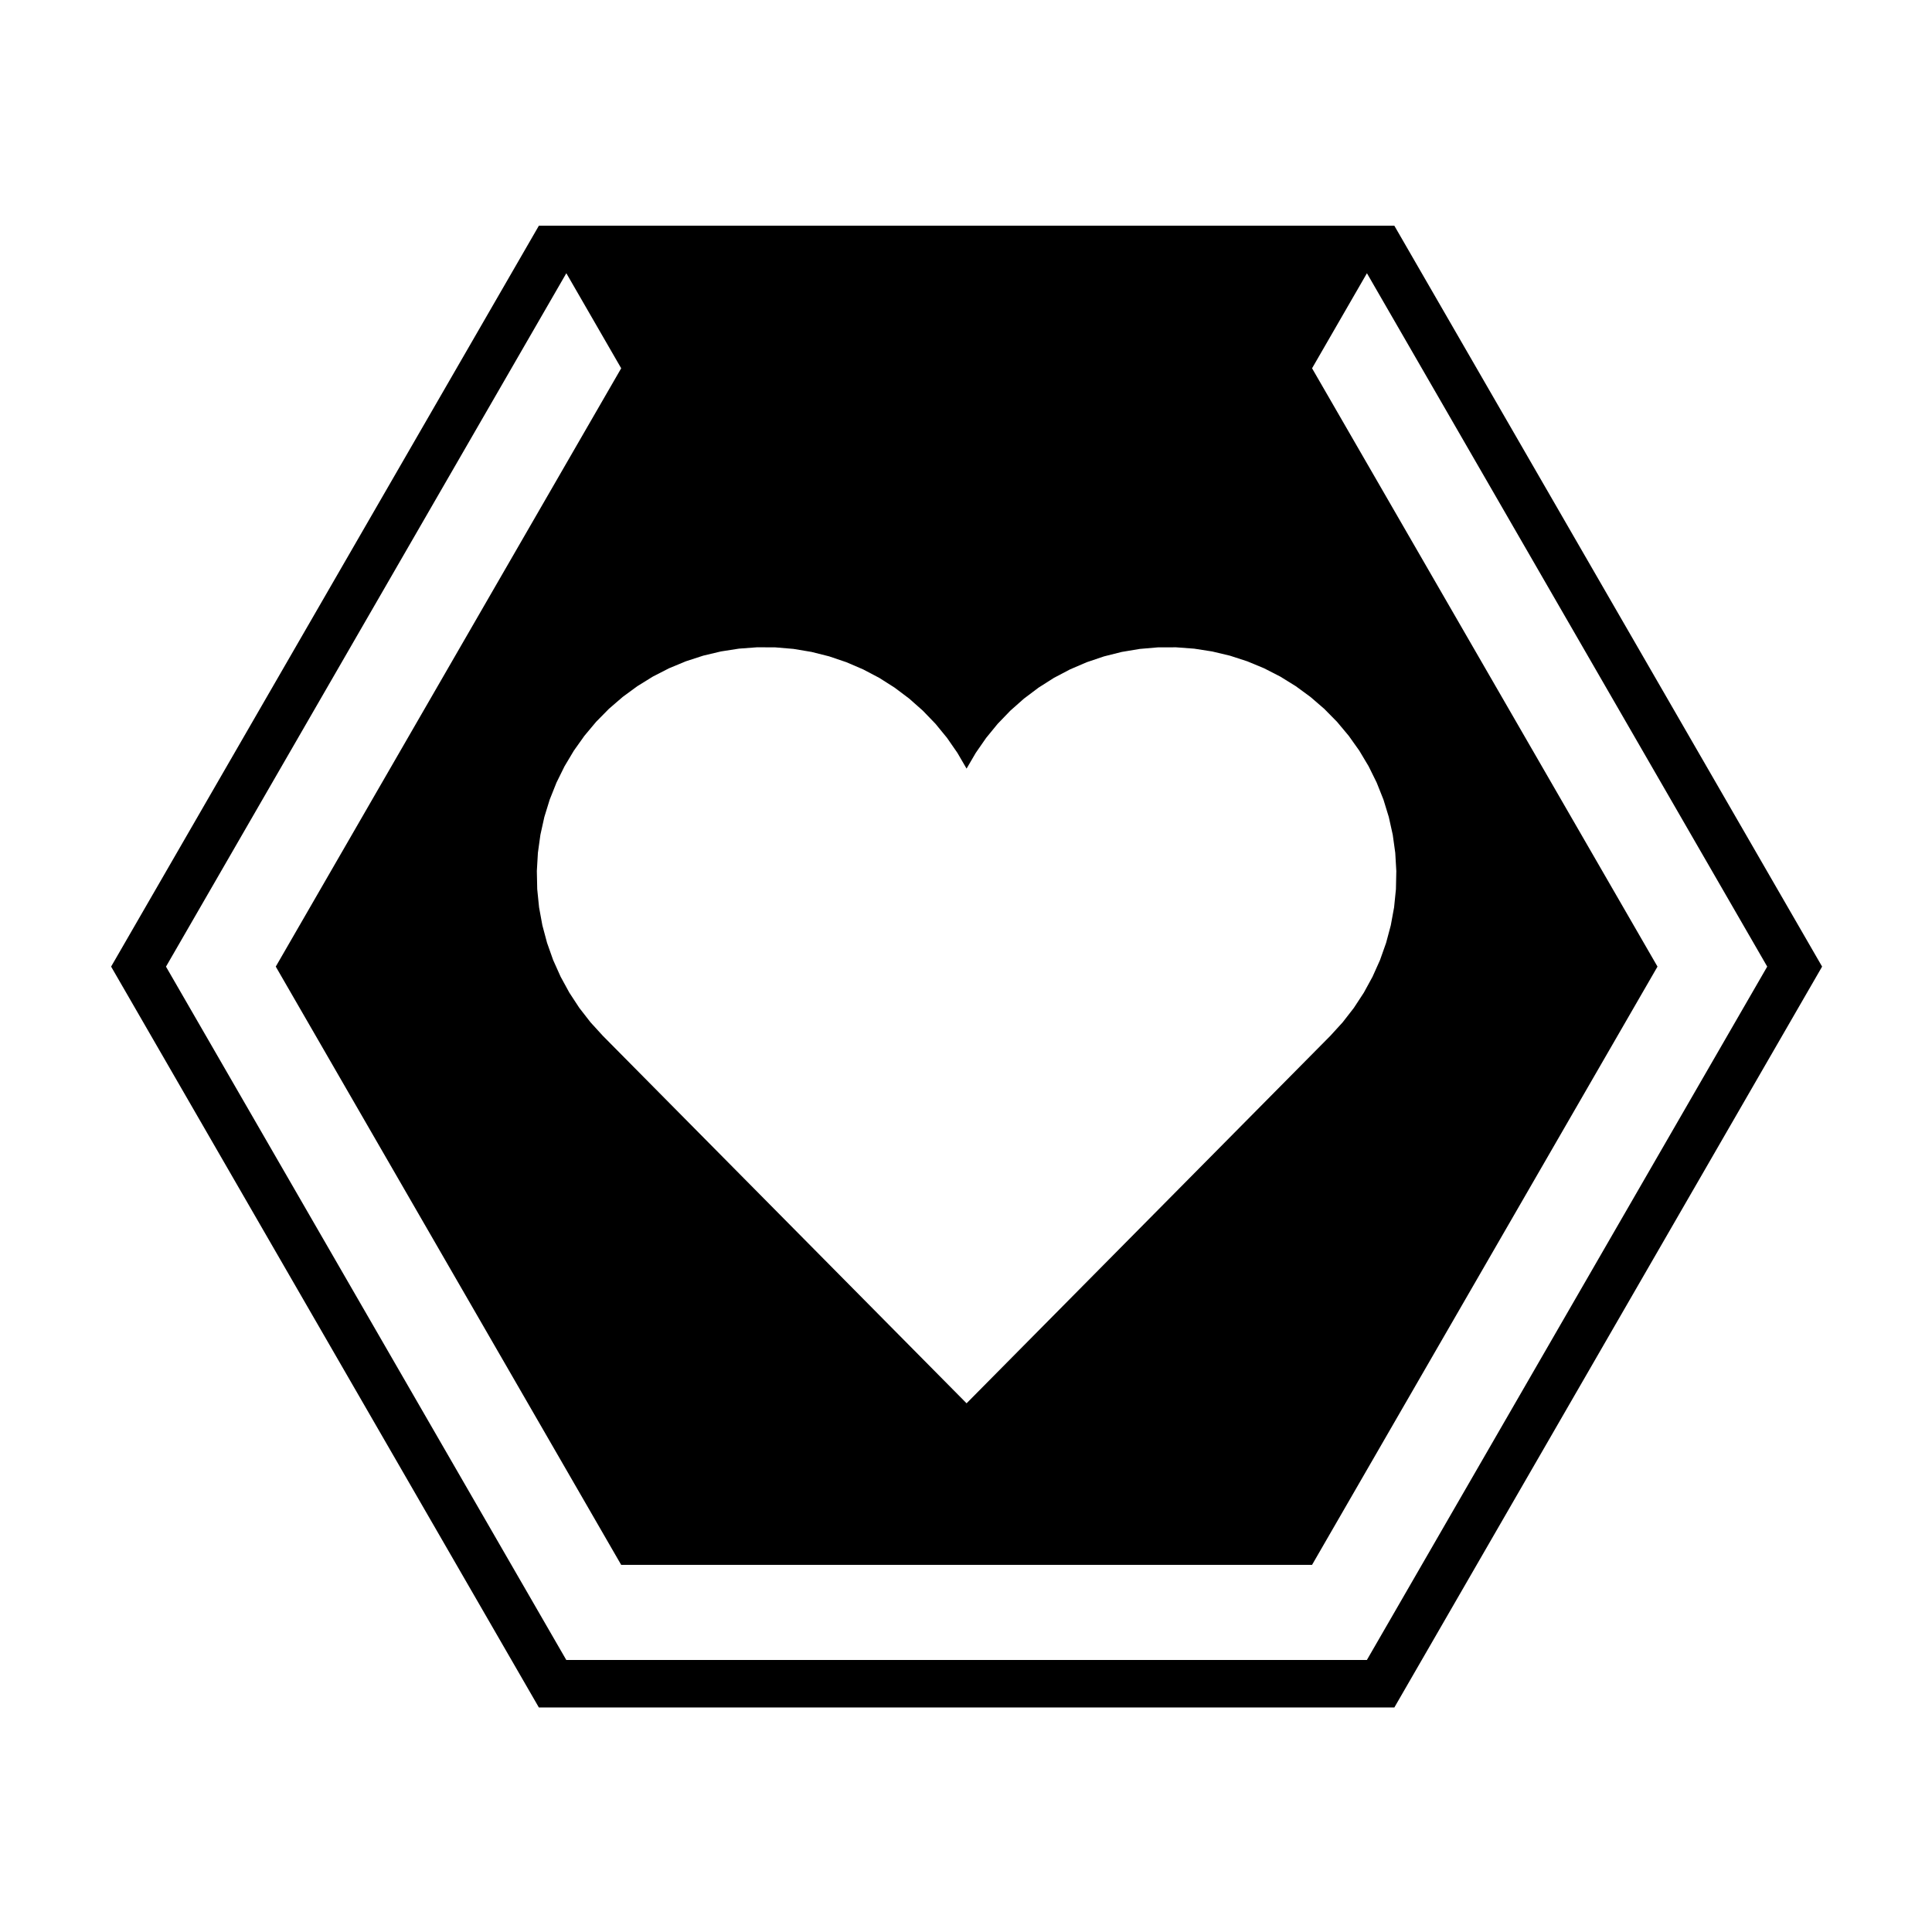 <?xml version="1.0" encoding="UTF-8"?>
<!-- Uploaded to: ICON Repo, www.svgrepo.com, Generator: ICON Repo Mixer Tools -->
<svg fill="#000000" width="800px" height="800px" version="1.1" viewBox="144 144 512 512" xmlns="http://www.w3.org/2000/svg">
 <path d="m400.15 347.69-2.43-4.176-2.746-3.965-3.062-3.738-3.352-3.477-3.613-3.199-3.859-2.902-4.074-2.59-4.273-2.246-4.438-1.906-4.578-1.551-4.68-1.176-4.762-0.797-4.816-0.406-4.828-0.023-4.812 0.359-4.769 0.742-4.699 1.117-4.59 1.492-4.457 1.848-4.297 2.203-4.106 2.543-3.894 2.856-3.652 3.152-3.391 3.445-3.098 3.703-2.797 3.934-2.473 4.144-2.137 4.332-1.789 4.488-1.422 4.613-1.043 4.711-0.664 4.781-0.281 4.82 0.102 4.828 0.488 4.805 0.871 4.75 1.246 4.66 1.613 4.555 1.977 4.41 2.316 4.238 2.644 4.039 2.961 3.809 3.254 3.566 96.41 97.406 96.414-97.398 3.254-3.566 2.961-3.809 2.644-4.039 2.316-4.238 1.977-4.41 1.613-4.555 1.246-4.66 0.871-4.75 0.488-4.805 0.102-4.828-0.281-4.82-0.664-4.781-1.047-4.711-1.414-4.613-1.789-4.488-2.137-4.332-2.473-4.144-2.797-3.934-3.098-3.703-3.391-3.445-3.652-3.152-3.894-2.856-4.106-2.543-4.297-2.203-4.457-1.848-4.594-1.492-4.699-1.117-4.769-0.742-4.812-0.359-4.832 0.016-4.812 0.414-4.762 0.797-4.68 1.176-4.574 1.543-4.438 1.906-4.273 2.246-4.074 2.59-3.859 2.902-3.613 3.199-3.352 3.477-3.059 3.738-2.75 3.965-2.438 4.176m-212.17 52.469 106.09 183.75h212.17l106.09-183.75-106.08-183.75-14.539 25.191 91.543 158.56-91.551 158.55h-183.08l-91.543-158.55 91.543-158.56-14.539-25.191-106.09 183.75m98.812 196.34-113.36-196.34 113.36-196.34h226.71l113.36 196.34-113.36 196.34h-226.71" fill-rule="evenodd"/>
</svg>